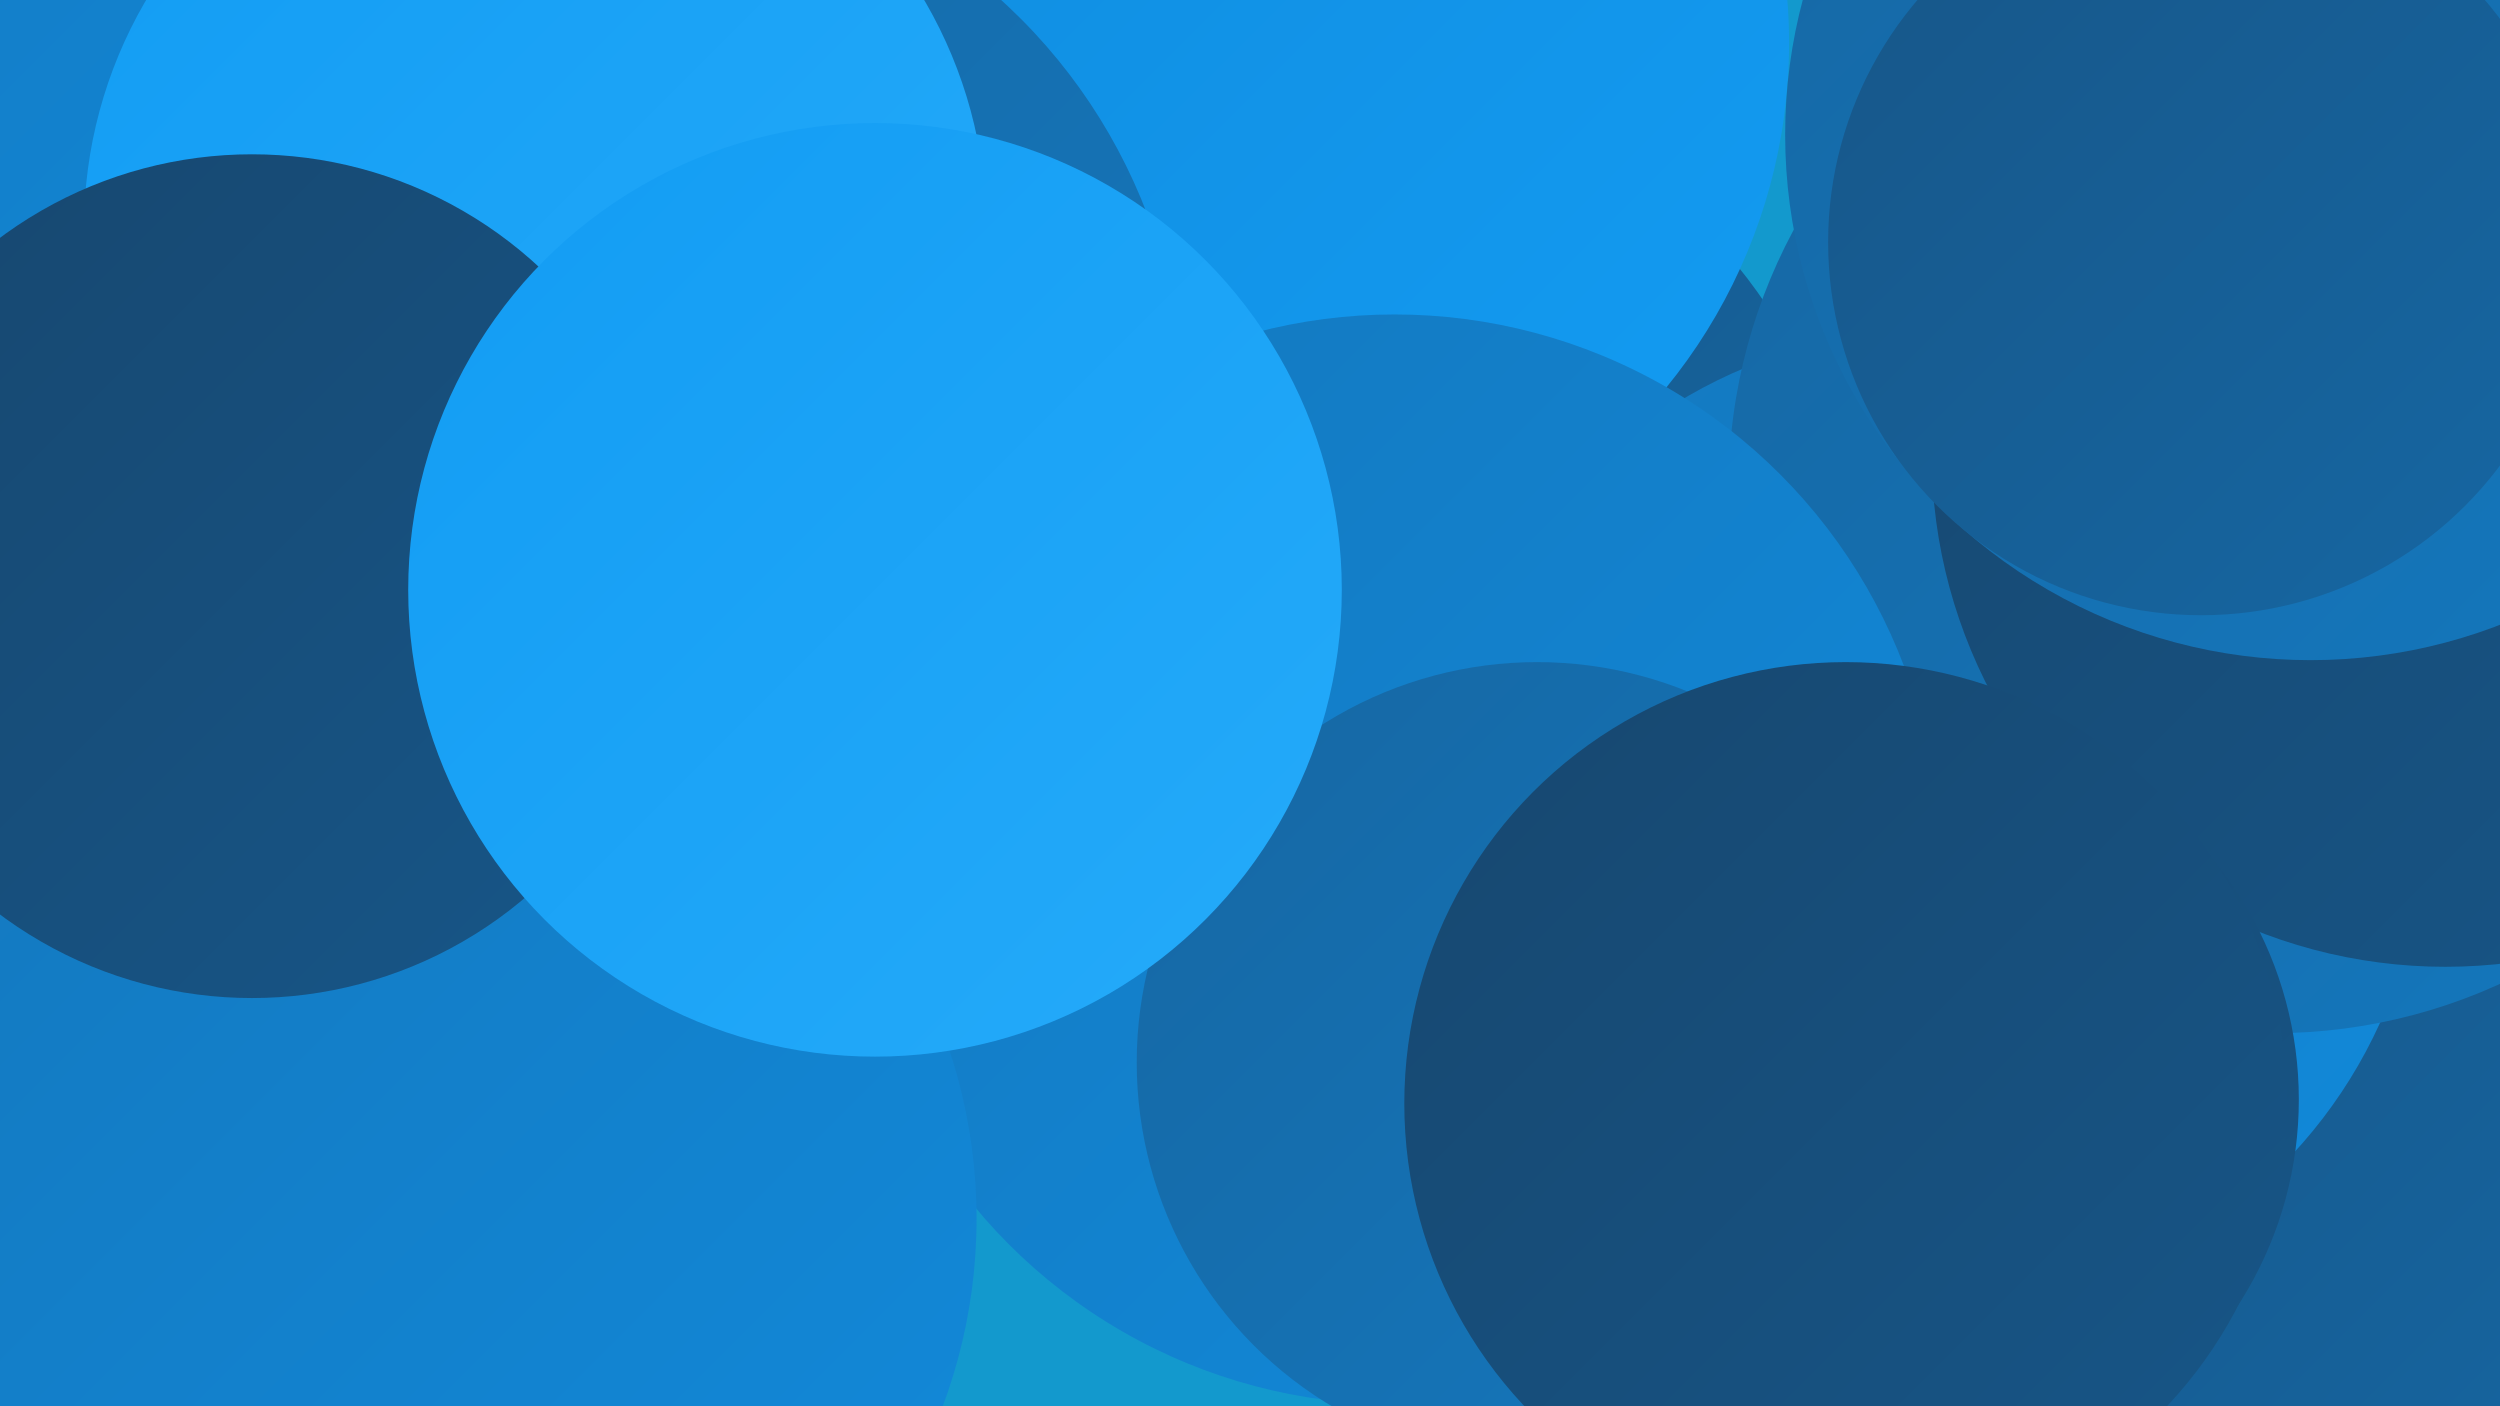 <?xml version="1.0" encoding="UTF-8"?><svg width="1280" height="720" xmlns="http://www.w3.org/2000/svg"><defs><linearGradient id="grad0" x1="0%" y1="0%" x2="100%" y2="100%"><stop offset="0%" style="stop-color:#17476f;stop-opacity:1" /><stop offset="100%" style="stop-color:#175688;stop-opacity:1" /></linearGradient><linearGradient id="grad1" x1="0%" y1="0%" x2="100%" y2="100%"><stop offset="0%" style="stop-color:#175688;stop-opacity:1" /><stop offset="100%" style="stop-color:#1667a3;stop-opacity:1" /></linearGradient><linearGradient id="grad2" x1="0%" y1="0%" x2="100%" y2="100%"><stop offset="0%" style="stop-color:#1667a3;stop-opacity:1" /><stop offset="100%" style="stop-color:#1478be;stop-opacity:1" /></linearGradient><linearGradient id="grad3" x1="0%" y1="0%" x2="100%" y2="100%"><stop offset="0%" style="stop-color:#1478be;stop-opacity:1" /><stop offset="100%" style="stop-color:#118adb;stop-opacity:1" /></linearGradient><linearGradient id="grad4" x1="0%" y1="0%" x2="100%" y2="100%"><stop offset="0%" style="stop-color:#118adb;stop-opacity:1" /><stop offset="100%" style="stop-color:#129cf3;stop-opacity:1" /></linearGradient><linearGradient id="grad5" x1="0%" y1="0%" x2="100%" y2="100%"><stop offset="0%" style="stop-color:#129cf3;stop-opacity:1" /><stop offset="100%" style="stop-color:#25abfa;stop-opacity:1" /></linearGradient><linearGradient id="grad6" x1="0%" y1="0%" x2="100%" y2="100%"><stop offset="0%" style="stop-color:#25abfa;stop-opacity:1" /><stop offset="100%" style="stop-color:#17476f;stop-opacity:1" /></linearGradient></defs><rect width="1280" height="720" fill="#1399cd" /><circle cx="681" cy="306" r="269" fill="url(#grad1)" /><circle cx="1151" cy="642" r="190" fill="url(#grad1)" /><circle cx="1142" cy="257" r="237" fill="url(#grad3)" /><circle cx="637" cy="22" r="279" fill="url(#grad4)" /><circle cx="321" cy="211" r="285" fill="url(#grad2)" /><circle cx="990" cy="420" r="251" fill="url(#grad3)" /><circle cx="1164" cy="250" r="279" fill="url(#grad2)" /><circle cx="34" cy="396" r="191" fill="url(#grad6)" /><circle cx="714" cy="440" r="279" fill="url(#grad3)" /><circle cx="37" cy="46" r="282" fill="url(#grad3)" /><circle cx="1252" cy="232" r="263" fill="url(#grad0)" /><circle cx="787" cy="544" r="205" fill="url(#grad2)" /><circle cx="225" cy="624" r="275" fill="url(#grad3)" /><circle cx="1183" cy="69" r="269" fill="url(#grad2)" /><circle cx="274" cy="117" r="231" fill="url(#grad5)" /><circle cx="1127" cy="124" r="191" fill="url(#grad1)" /><circle cx="983" cy="563" r="194" fill="url(#grad0)" /><circle cx="129" cy="295" r="216" fill="url(#grad0)" /><circle cx="448" cy="302" r="239" fill="url(#grad5)" /><circle cx="945" cy="565" r="226" fill="url(#grad0)" /></svg>